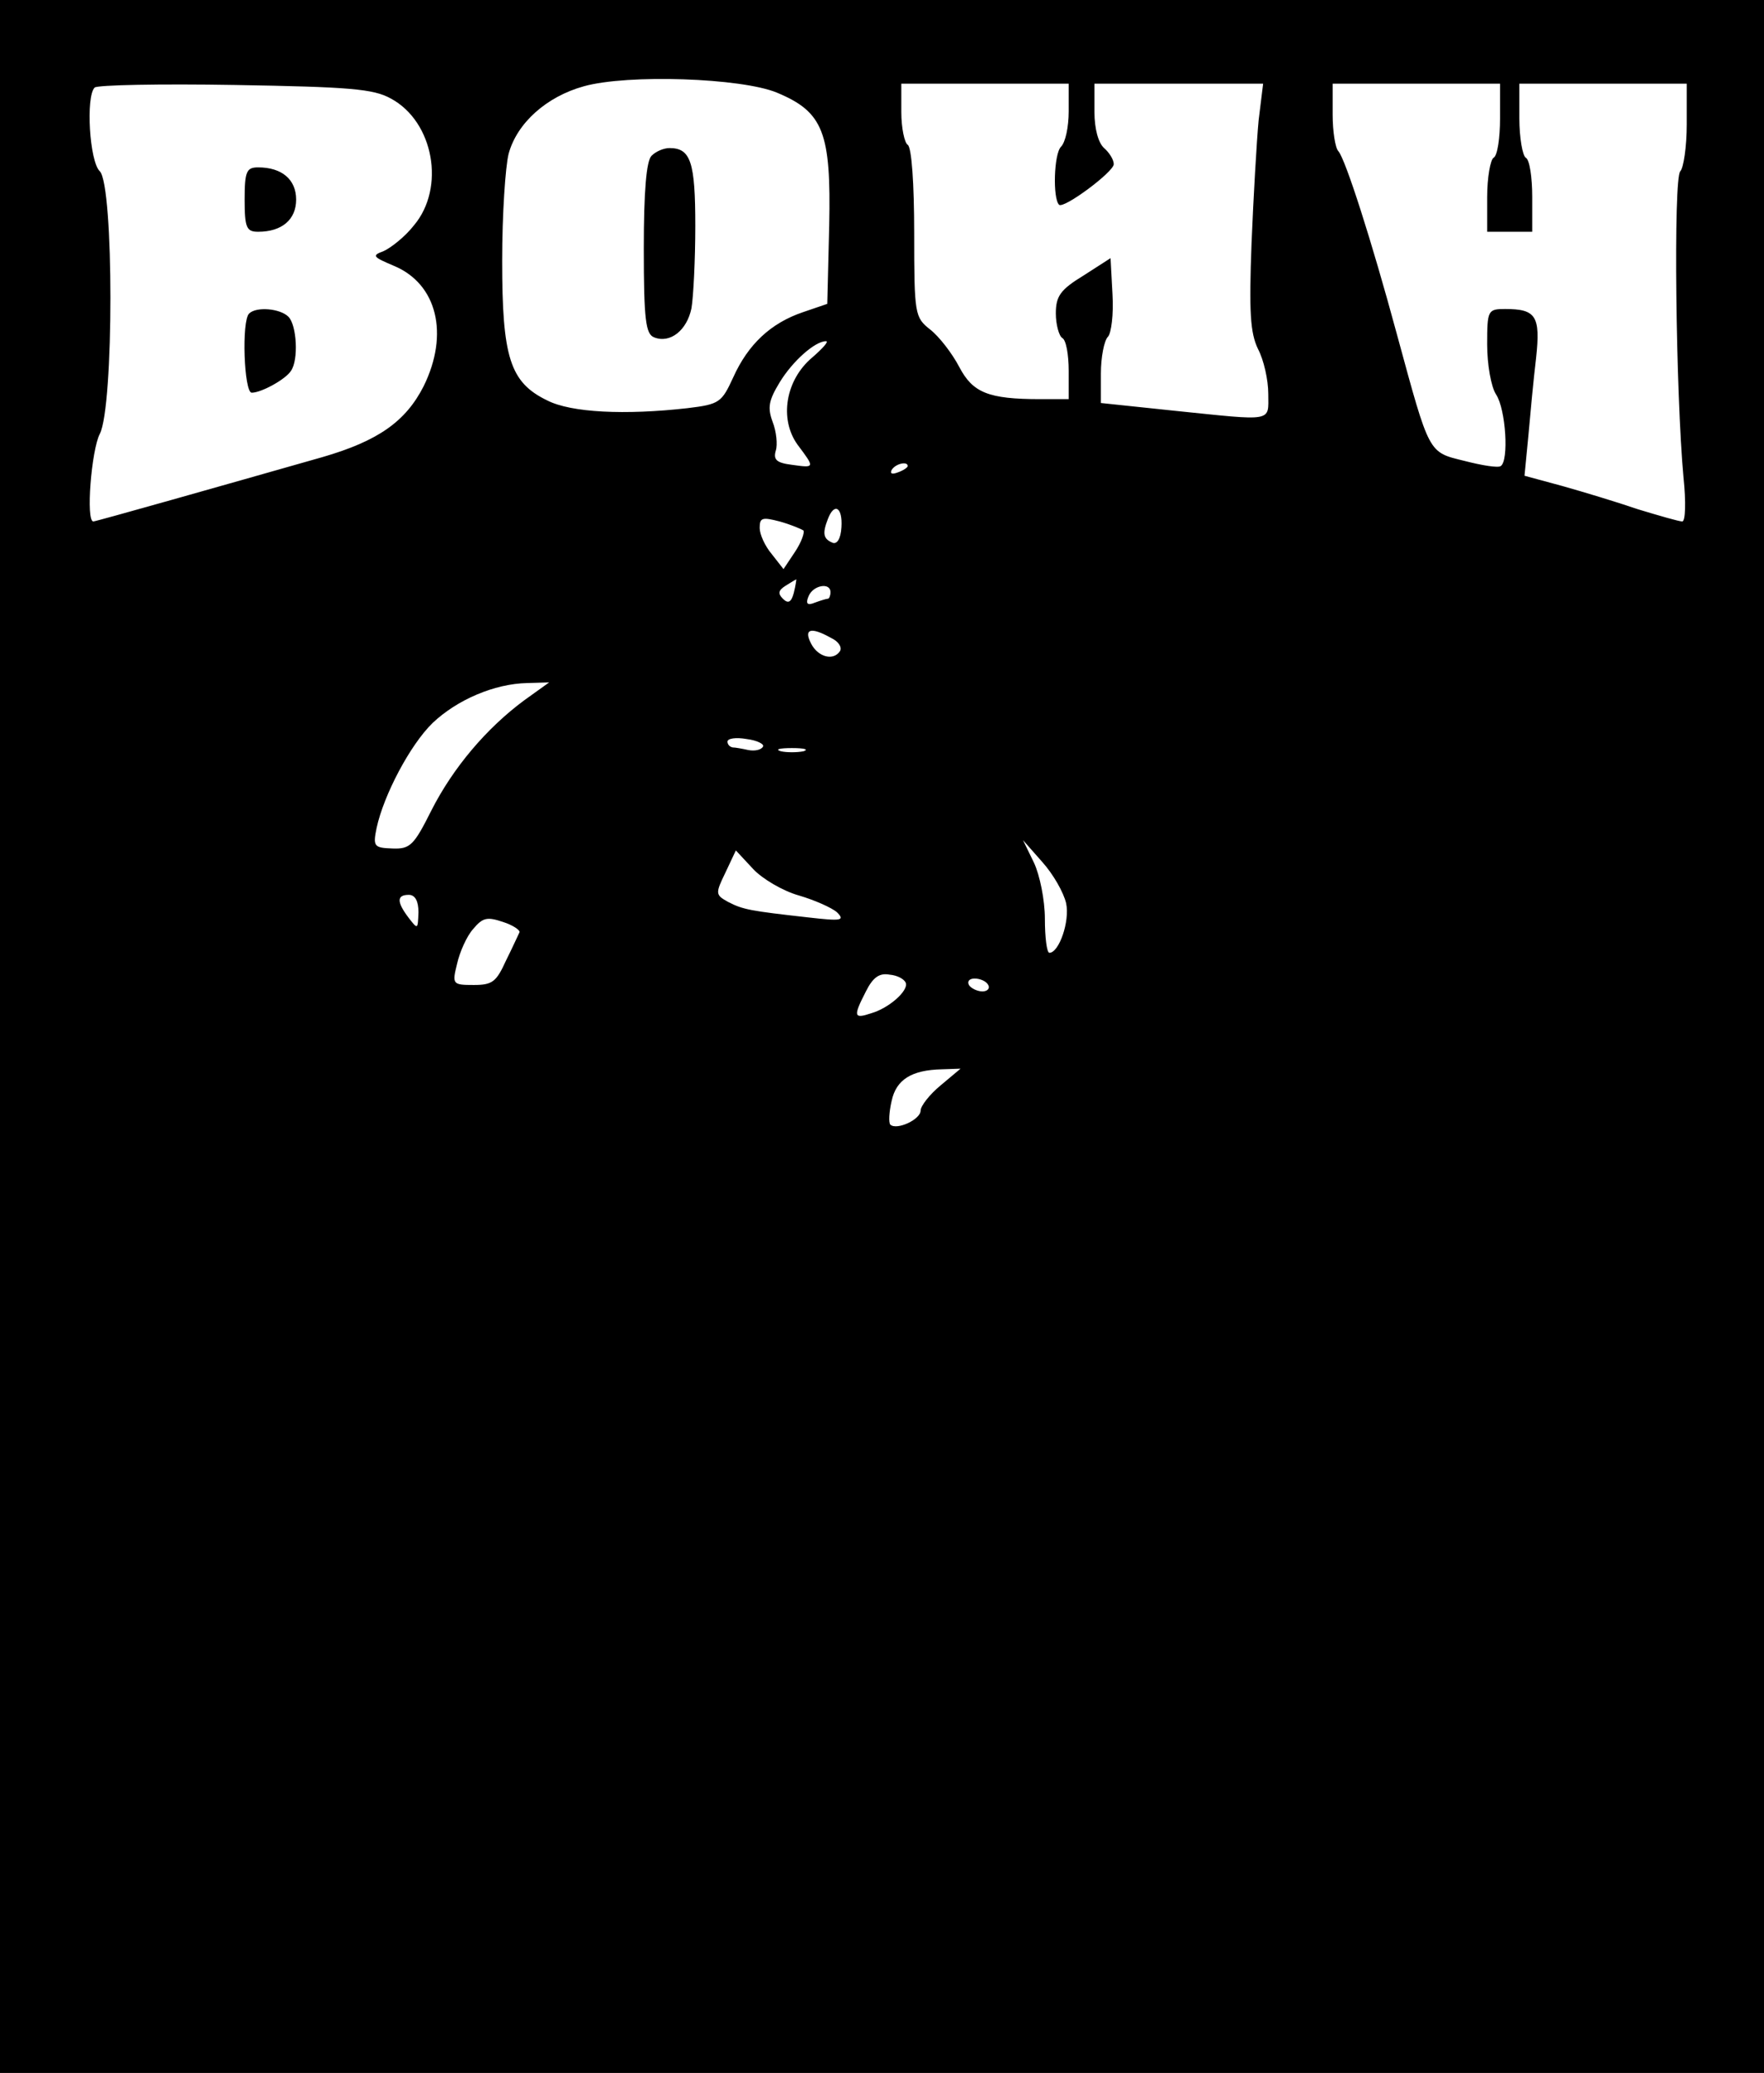 <?xml version="1.0" encoding="UTF-8" standalone="no"?> <svg xmlns="http://www.w3.org/2000/svg" width="274pt" height="322pt" viewBox="0 0 274 322" preserveAspectRatio="xMidYMid meet"> <g transform="translate(0,322) scale(0.1,-0.1)" fill="#000000" stroke="none"> <path d="M0 1610 l0 -1610 1370 0 1370 0 0 1610 0 1610 -1370 0 -1370 0 0 -1610z m1207 1466 c72 -30 84 -62 81 -206 l-3 -122 -38 -13 c-50 -17 -85 -50 -108 -101 -18 -39 -21 -42 -71 -48 -97 -11 -181 -7 -218 12 -58 28 -70 67 -70 217 0 72 5 146 10 166 13 48 59 89 117 105 68 19 245 13 300 -10z m-600 -9 c67 -36 85 -139 36 -197 -14 -18 -36 -35 -47 -40 -19 -7 -17 -9 16 -23 67 -28 86 -106 46 -187 -28 -55 -71 -85 -157 -110 -158 -45 -352 -100 -356 -100 -12 0 -3 111 10 136 22 42 22 386 0 408 -16 15 -22 116 -8 130 4 4 102 6 218 4 178 -3 215 -6 242 -21z m1053 -20 c0 -24 -5 -48 -12 -55 -11 -11 -13 -80 -3 -90 7 -7 85 51 85 63 0 7 -7 18 -15 25 -9 8 -15 30 -15 56 l0 44 131 0 131 0 -7 -57 c-3 -32 -8 -118 -11 -191 -4 -107 -2 -139 10 -164 9 -17 16 -48 16 -70 0 -44 10 -42 -146 -26 l-114 12 0 46 c0 25 5 51 11 57 5 5 9 35 7 66 l-3 56 -42 -27 c-36 -22 -43 -32 -43 -59 0 -17 5 -35 10 -38 6 -3 10 -26 10 -51 l0 -44 -44 0 c-81 0 -105 10 -126 50 -11 21 -31 47 -45 58 -24 19 -25 23 -25 150 0 77 -4 133 -10 137 -5 3 -10 26 -10 51 l0 44 130 0 130 0 0 -43z m670 -11 c0 -30 -4 -58 -10 -61 -5 -3 -10 -31 -10 -61 l0 -54 35 0 35 0 0 54 c0 30 -4 58 -10 61 -5 3 -10 31 -10 61 l0 54 130 0 130 0 0 -63 c0 -35 -5 -68 -10 -73 -11 -11 -7 -346 5 -476 4 -38 3 -68 -2 -68 -5 0 -36 9 -69 19 -32 11 -85 27 -117 36 l-59 16 6 62 c3 34 8 88 12 121 7 65 0 76 -48 76 -27 0 -28 -2 -28 -55 0 -31 6 -66 14 -78 15 -23 20 -103 7 -111 -4 -3 -29 1 -56 8 -57 14 -54 9 -105 196 -40 148 -80 272 -91 285 -5 5 -9 31 -9 57 l0 48 130 0 130 0 0 -54z m-1068 -371 c-42 -35 -52 -96 -23 -136 27 -36 27 -36 -9 -31 -24 3 -29 8 -25 22 3 9 1 30 -5 45 -8 22 -6 33 11 61 20 33 55 64 72 64 5 0 -5 -11 -21 -25z m148 -169 c0 -2 -7 -7 -16 -10 -8 -3 -12 -2 -9 4 6 10 25 14 25 6z m-103 -95 c-1 -18 -7 -27 -14 -24 -14 6 -16 14 -7 37 10 26 23 18 21 -13z m-59 -5 c2 -3 -3 -18 -13 -33 l-18 -27 -18 23 c-11 13 -19 31 -19 41 0 16 4 17 31 10 18 -5 34 -12 37 -14z m-15 -97 c-4 -15 -9 -17 -17 -9 -8 8 -7 13 4 20 8 5 16 10 17 10 0 0 -1 -9 -4 -21z m57 1 c0 -5 -2 -10 -4 -10 -2 0 -12 -3 -20 -6 -12 -5 -15 -2 -10 10 7 17 34 22 34 6z m1 -71 c11 -5 17 -14 14 -20 -10 -16 -34 -10 -45 11 -12 23 -1 27 31 9z m-477 -97 c-58 -43 -110 -104 -144 -171 -27 -54 -33 -60 -60 -59 -29 1 -31 3 -25 32 11 51 52 129 87 163 38 36 96 61 147 62 l34 1 -39 -28z m371 -72 c-3 -5 -13 -7 -23 -5 -9 2 -20 4 -24 4 -5 1 -8 5 -8 9 0 5 13 7 30 4 16 -2 28 -8 25 -12z m63 -7 c-10 -2 -26 -2 -35 0 -10 3 -2 5 17 5 19 0 27 -2 18 -5z m408 -236 c6 -28 -11 -77 -26 -77 -4 0 -7 24 -7 53 0 29 -8 68 -17 87 l-17 35 30 -34 c17 -19 33 -47 37 -64z m-415 12 c24 -7 51 -19 59 -26 13 -13 7 -14 -45 -8 -89 10 -101 12 -124 24 -20 11 -20 13 -4 46 l16 34 27 -29 c14 -15 46 -34 71 -41z m-591 -26 c-1 -27 -1 -27 -15 -9 -19 25 -19 36 0 36 10 0 15 -10 15 -27z m157 -31 c-2 -4 -11 -24 -21 -44 -15 -33 -21 -38 -50 -38 -33 0 -34 1 -26 33 4 18 15 43 25 54 15 18 22 19 46 11 16 -5 27 -13 26 -16z m600 -79 c4 -12 -26 -39 -54 -47 -27 -9 -28 -5 -8 34 11 22 21 29 37 26 12 -1 23 -7 25 -13z m128 -3 c3 -5 -1 -10 -9 -10 -8 0 -18 5 -21 10 -3 6 1 10 9 10 8 0 18 -4 21 -10z m-74 -156 c-17 -14 -31 -32 -31 -39 0 -14 -37 -31 -47 -22 -3 3 -2 20 2 37 7 33 31 48 78 49 l29 1 -31 -26z"></path> <path d="M1012 2978 c-8 -8 -12 -55 -12 -144 0 -111 3 -133 16 -138 25 -10 51 11 58 45 3 17 6 75 6 128 0 99 -7 121 -40 121 -9 0 -21 -5 -28 -12z"></path> <path d="M380 2910 c0 -44 3 -50 21 -50 37 0 59 19 59 50 0 31 -22 50 -59 50 -18 0 -21 -6 -21 -50z"></path> <path d="M387 2733 c-12 -11 -8 -123 4 -123 15 0 53 21 61 34 12 17 9 71 -4 84 -13 13 -50 16 -61 5z"></path> </g> </svg> 
